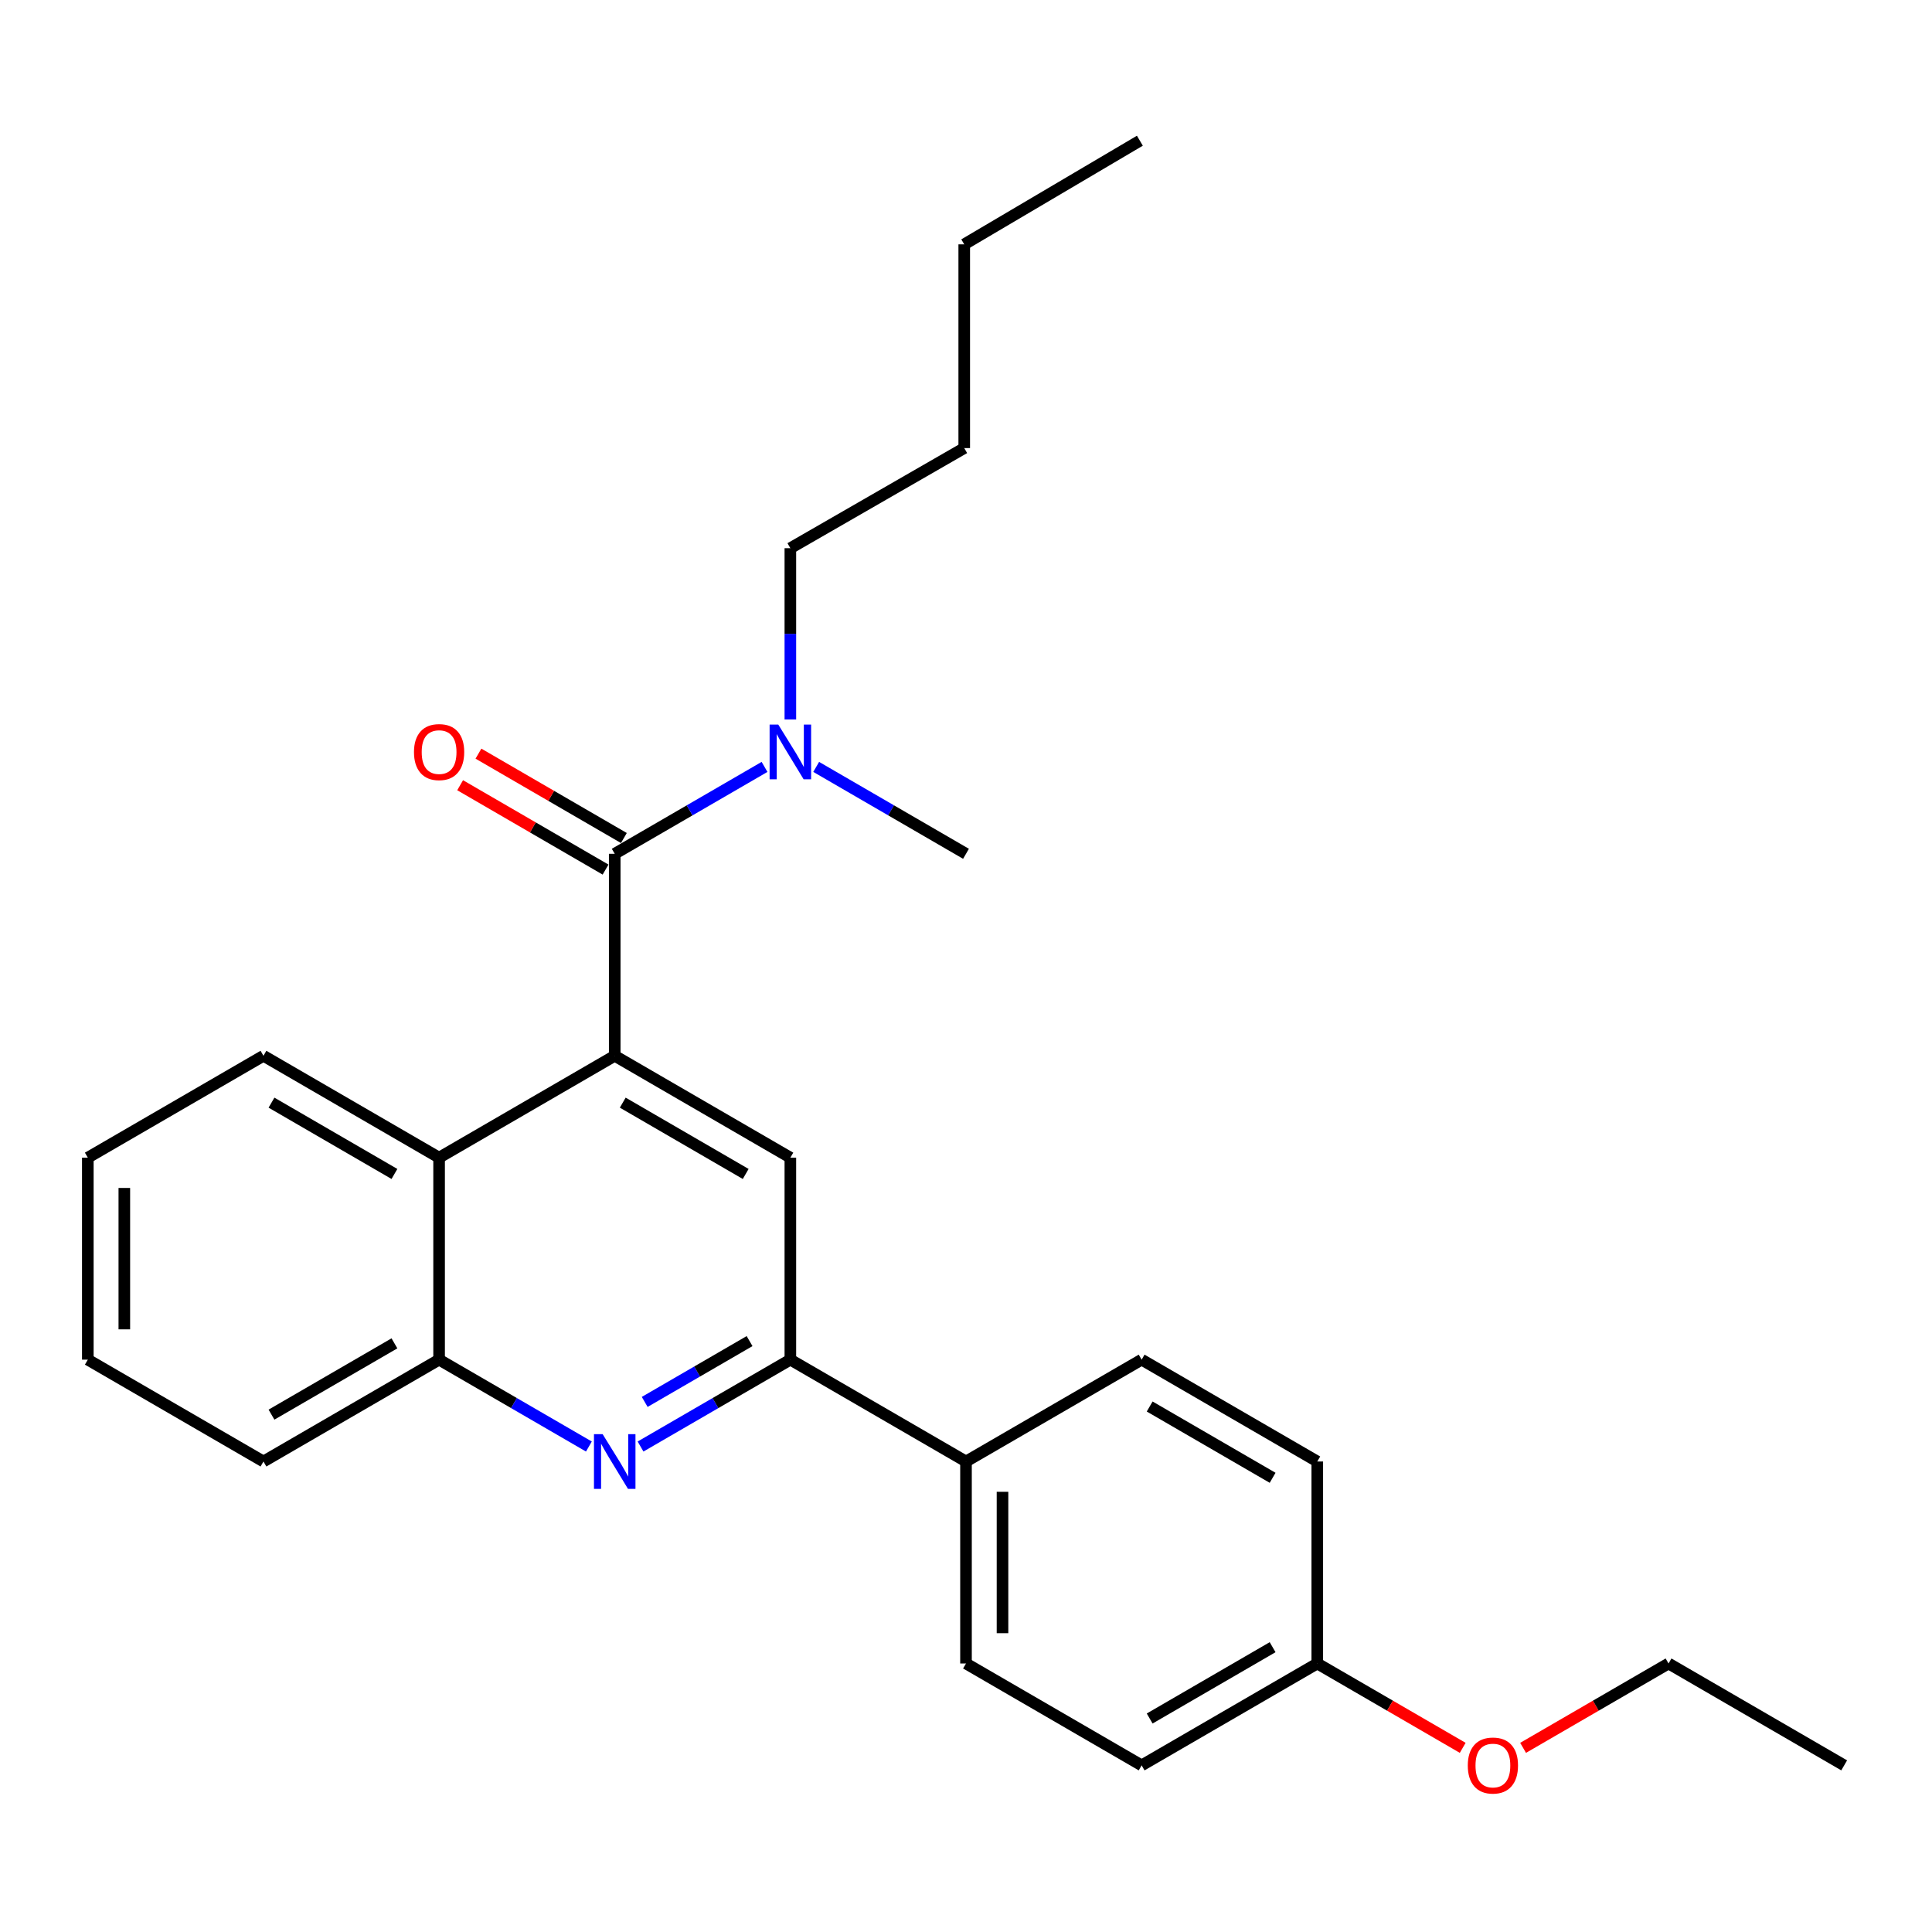 <?xml version='1.0' encoding='iso-8859-1'?>
<svg version='1.1' baseProfile='full'
              xmlns='http://www.w3.org/2000/svg'
                      xmlns:rdkit='http://www.rdkit.org/xml'
                      xmlns:xlink='http://www.w3.org/1999/xlink'
                  xml:space='preserve'
width='1000px' height='1000px' viewBox='0 0 1000 1000'>
<!-- END OF HEADER -->
<rect style='opacity:1.0;fill:#FFFFFF;stroke:none' width='1000' height='1000' x='0' y='0'> </rect>
<path class='bond-0' d='M 318.178,441.925 L 356.95,419.436' style='fill:none;fill-rule:evenodd;stroke:#000000;stroke-width:6px;stroke-linecap:butt;stroke-linejoin:miter;stroke-opacity:1' />
<path class='bond-0' d='M 356.95,419.436 L 395.721,396.948' style='fill:none;fill-rule:evenodd;stroke:#0000FF;stroke-width:6px;stroke-linecap:butt;stroke-linejoin:miter;stroke-opacity:1' />
<path class='bond-1' d='M 322.918,433.753 L 285.282,411.92' style='fill:none;fill-rule:evenodd;stroke:#000000;stroke-width:6px;stroke-linecap:butt;stroke-linejoin:miter;stroke-opacity:1' />
<path class='bond-1' d='M 285.282,411.92 L 247.645,390.087' style='fill:none;fill-rule:evenodd;stroke:#FF0000;stroke-width:6px;stroke-linecap:butt;stroke-linejoin:miter;stroke-opacity:1' />
<path class='bond-1' d='M 313.437,450.098 L 275.8,428.265' style='fill:none;fill-rule:evenodd;stroke:#000000;stroke-width:6px;stroke-linecap:butt;stroke-linejoin:miter;stroke-opacity:1' />
<path class='bond-1' d='M 275.8,428.265 L 238.163,406.432' style='fill:none;fill-rule:evenodd;stroke:#FF0000;stroke-width:6px;stroke-linecap:butt;stroke-linejoin:miter;stroke-opacity:1' />
<path class='bond-2' d='M 318.178,441.925 L 318.178,546.473' style='fill:none;fill-rule:evenodd;stroke:#000000;stroke-width:6px;stroke-linecap:butt;stroke-linejoin:miter;stroke-opacity:1' />
<path class='bond-3' d='M 409.089,372.398 L 409.089,328.071' style='fill:none;fill-rule:evenodd;stroke:#0000FF;stroke-width:6px;stroke-linecap:butt;stroke-linejoin:miter;stroke-opacity:1' />
<path class='bond-3' d='M 409.089,328.071 L 409.089,283.744' style='fill:none;fill-rule:evenodd;stroke:#000000;stroke-width:6px;stroke-linecap:butt;stroke-linejoin:miter;stroke-opacity:1' />
<path class='bond-4' d='M 422.456,396.948 L 461.228,419.436' style='fill:none;fill-rule:evenodd;stroke:#0000FF;stroke-width:6px;stroke-linecap:butt;stroke-linejoin:miter;stroke-opacity:1' />
<path class='bond-4' d='M 461.228,419.436 L 500,441.925' style='fill:none;fill-rule:evenodd;stroke:#000000;stroke-width:6px;stroke-linecap:butt;stroke-linejoin:miter;stroke-opacity:1' />
<path class='bond-5' d='M 45.455,599.203 L 45.455,703.751' style='fill:none;fill-rule:evenodd;stroke:#000000;stroke-width:6px;stroke-linecap:butt;stroke-linejoin:miter;stroke-opacity:1' />
<path class='bond-5' d='M 64.351,614.886 L 64.351,688.069' style='fill:none;fill-rule:evenodd;stroke:#000000;stroke-width:6px;stroke-linecap:butt;stroke-linejoin:miter;stroke-opacity:1' />
<path class='bond-6' d='M 45.455,599.203 L 136.366,546.473' style='fill:none;fill-rule:evenodd;stroke:#000000;stroke-width:6px;stroke-linecap:butt;stroke-linejoin:miter;stroke-opacity:1' />
<path class='bond-7' d='M 45.455,703.751 L 136.366,756.471' style='fill:none;fill-rule:evenodd;stroke:#000000;stroke-width:6px;stroke-linecap:butt;stroke-linejoin:miter;stroke-opacity:1' />
<path class='bond-8' d='M 136.366,756.471 L 227.277,703.751' style='fill:none;fill-rule:evenodd;stroke:#000000;stroke-width:6px;stroke-linecap:butt;stroke-linejoin:miter;stroke-opacity:1' />
<path class='bond-8' d='M 140.523,732.217 L 204.161,695.313' style='fill:none;fill-rule:evenodd;stroke:#000000;stroke-width:6px;stroke-linecap:butt;stroke-linejoin:miter;stroke-opacity:1' />
<path class='bond-9' d='M 499.087,231.926 L 409.089,283.744' style='fill:none;fill-rule:evenodd;stroke:#000000;stroke-width:6px;stroke-linecap:butt;stroke-linejoin:miter;stroke-opacity:1' />
<path class='bond-10' d='M 499.087,231.926 L 499.087,126.476' style='fill:none;fill-rule:evenodd;stroke:#000000;stroke-width:6px;stroke-linecap:butt;stroke-linejoin:miter;stroke-opacity:1' />
<path class='bond-11' d='M 499.087,126.476 L 589.998,72.832' style='fill:none;fill-rule:evenodd;stroke:#000000;stroke-width:6px;stroke-linecap:butt;stroke-linejoin:miter;stroke-opacity:1' />
<path class='bond-12' d='M 227.277,703.751 L 227.277,599.203' style='fill:none;fill-rule:evenodd;stroke:#000000;stroke-width:6px;stroke-linecap:butt;stroke-linejoin:miter;stroke-opacity:1' />
<path class='bond-13' d='M 227.277,703.751 L 266.044,726.235' style='fill:none;fill-rule:evenodd;stroke:#000000;stroke-width:6px;stroke-linecap:butt;stroke-linejoin:miter;stroke-opacity:1' />
<path class='bond-13' d='M 266.044,726.235 L 304.811,748.719' style='fill:none;fill-rule:evenodd;stroke:#0000FF;stroke-width:6px;stroke-linecap:butt;stroke-linejoin:miter;stroke-opacity:1' />
<path class='bond-14' d='M 227.277,599.203 L 136.366,546.473' style='fill:none;fill-rule:evenodd;stroke:#000000;stroke-width:6px;stroke-linecap:butt;stroke-linejoin:miter;stroke-opacity:1' />
<path class='bond-14' d='M 204.159,607.639 L 140.522,570.728' style='fill:none;fill-rule:evenodd;stroke:#000000;stroke-width:6px;stroke-linecap:butt;stroke-linejoin:miter;stroke-opacity:1' />
<path class='bond-15' d='M 227.277,599.203 L 318.178,546.473' style='fill:none;fill-rule:evenodd;stroke:#000000;stroke-width:6px;stroke-linecap:butt;stroke-linejoin:miter;stroke-opacity:1' />
<path class='bond-16' d='M 331.545,748.72 L 370.317,726.236' style='fill:none;fill-rule:evenodd;stroke:#0000FF;stroke-width:6px;stroke-linecap:butt;stroke-linejoin:miter;stroke-opacity:1' />
<path class='bond-16' d='M 370.317,726.236 L 409.089,703.751' style='fill:none;fill-rule:evenodd;stroke:#000000;stroke-width:6px;stroke-linecap:butt;stroke-linejoin:miter;stroke-opacity:1' />
<path class='bond-16' d='M 333.697,725.628 L 360.837,709.889' style='fill:none;fill-rule:evenodd;stroke:#0000FF;stroke-width:6px;stroke-linecap:butt;stroke-linejoin:miter;stroke-opacity:1' />
<path class='bond-16' d='M 360.837,709.889 L 387.978,694.15' style='fill:none;fill-rule:evenodd;stroke:#000000;stroke-width:6px;stroke-linecap:butt;stroke-linejoin:miter;stroke-opacity:1' />
<path class='bond-17' d='M 409.089,703.751 L 409.089,599.203' style='fill:none;fill-rule:evenodd;stroke:#000000;stroke-width:6px;stroke-linecap:butt;stroke-linejoin:miter;stroke-opacity:1' />
<path class='bond-18' d='M 409.089,703.751 L 500,756.471' style='fill:none;fill-rule:evenodd;stroke:#000000;stroke-width:6px;stroke-linecap:butt;stroke-linejoin:miter;stroke-opacity:1' />
<path class='bond-19' d='M 409.089,599.203 L 318.178,546.473' style='fill:none;fill-rule:evenodd;stroke:#000000;stroke-width:6px;stroke-linecap:butt;stroke-linejoin:miter;stroke-opacity:1' />
<path class='bond-19' d='M 385.971,607.639 L 322.334,570.728' style='fill:none;fill-rule:evenodd;stroke:#000000;stroke-width:6px;stroke-linecap:butt;stroke-linejoin:miter;stroke-opacity:1' />
<path class='bond-20' d='M 500,756.471 L 500,861.019' style='fill:none;fill-rule:evenodd;stroke:#000000;stroke-width:6px;stroke-linecap:butt;stroke-linejoin:miter;stroke-opacity:1' />
<path class='bond-20' d='M 518.896,772.154 L 518.896,845.337' style='fill:none;fill-rule:evenodd;stroke:#000000;stroke-width:6px;stroke-linecap:butt;stroke-linejoin:miter;stroke-opacity:1' />
<path class='bond-21' d='M 500,756.471 L 590.911,703.751' style='fill:none;fill-rule:evenodd;stroke:#000000;stroke-width:6px;stroke-linecap:butt;stroke-linejoin:miter;stroke-opacity:1' />
<path class='bond-22' d='M 500,861.019 L 590.911,913.75' style='fill:none;fill-rule:evenodd;stroke:#000000;stroke-width:6px;stroke-linecap:butt;stroke-linejoin:miter;stroke-opacity:1' />
<path class='bond-23' d='M 590.911,913.75 L 681.822,861.019' style='fill:none;fill-rule:evenodd;stroke:#000000;stroke-width:6px;stroke-linecap:butt;stroke-linejoin:miter;stroke-opacity:1' />
<path class='bond-23' d='M 595.067,889.495 L 658.705,852.583' style='fill:none;fill-rule:evenodd;stroke:#000000;stroke-width:6px;stroke-linecap:butt;stroke-linejoin:miter;stroke-opacity:1' />
<path class='bond-24' d='M 681.822,861.019 L 681.822,756.471' style='fill:none;fill-rule:evenodd;stroke:#000000;stroke-width:6px;stroke-linecap:butt;stroke-linejoin:miter;stroke-opacity:1' />
<path class='bond-25' d='M 681.822,861.019 L 719.459,882.852' style='fill:none;fill-rule:evenodd;stroke:#000000;stroke-width:6px;stroke-linecap:butt;stroke-linejoin:miter;stroke-opacity:1' />
<path class='bond-25' d='M 719.459,882.852 L 757.096,904.685' style='fill:none;fill-rule:evenodd;stroke:#FF0000;stroke-width:6px;stroke-linecap:butt;stroke-linejoin:miter;stroke-opacity:1' />
<path class='bond-26' d='M 681.822,756.471 L 590.911,703.751' style='fill:none;fill-rule:evenodd;stroke:#000000;stroke-width:6px;stroke-linecap:butt;stroke-linejoin:miter;stroke-opacity:1' />
<path class='bond-26' d='M 658.706,764.91 L 595.068,728.006' style='fill:none;fill-rule:evenodd;stroke:#000000;stroke-width:6px;stroke-linecap:butt;stroke-linejoin:miter;stroke-opacity:1' />
<path class='bond-27' d='M 788.35,904.686 L 825.992,882.852' style='fill:none;fill-rule:evenodd;stroke:#FF0000;stroke-width:6px;stroke-linecap:butt;stroke-linejoin:miter;stroke-opacity:1' />
<path class='bond-27' d='M 825.992,882.852 L 863.634,861.019' style='fill:none;fill-rule:evenodd;stroke:#000000;stroke-width:6px;stroke-linecap:butt;stroke-linejoin:miter;stroke-opacity:1' />
<path class='bond-28' d='M 863.634,861.019 L 954.545,913.75' style='fill:none;fill-rule:evenodd;stroke:#000000;stroke-width:6px;stroke-linecap:butt;stroke-linejoin:miter;stroke-opacity:1' />
<path  class='atom-1' d='M 402.829 375.034
L 412.109 390.034
Q 413.029 391.514, 414.509 394.194
Q 415.989 396.874, 416.069 397.034
L 416.069 375.034
L 419.829 375.034
L 419.829 403.354
L 415.949 403.354
L 405.989 386.954
Q 404.829 385.034, 403.589 382.834
Q 402.389 380.634, 402.029 379.954
L 402.029 403.354
L 398.349 403.354
L 398.349 375.034
L 402.829 375.034
' fill='#0000FF'/>
<path  class='atom-2' d='M 214.277 389.274
Q 214.277 382.474, 217.637 378.674
Q 220.997 374.874, 227.277 374.874
Q 233.557 374.874, 236.917 378.674
Q 240.277 382.474, 240.277 389.274
Q 240.277 396.154, 236.877 400.074
Q 233.477 403.954, 227.277 403.954
Q 221.037 403.954, 217.637 400.074
Q 214.277 396.194, 214.277 389.274
M 227.277 400.754
Q 231.597 400.754, 233.917 397.874
Q 236.277 394.954, 236.277 389.274
Q 236.277 383.714, 233.917 380.914
Q 231.597 378.074, 227.277 378.074
Q 222.957 378.074, 220.597 380.874
Q 218.277 383.674, 218.277 389.274
Q 218.277 394.994, 220.597 397.874
Q 222.957 400.754, 227.277 400.754
' fill='#FF0000'/>
<path  class='atom-14' d='M 311.918 742.311
L 321.198 757.311
Q 322.118 758.791, 323.598 761.471
Q 325.078 764.151, 325.158 764.311
L 325.158 742.311
L 328.918 742.311
L 328.918 770.631
L 325.038 770.631
L 315.078 754.231
Q 313.918 752.311, 312.678 750.111
Q 311.478 747.911, 311.118 747.231
L 311.118 770.631
L 307.438 770.631
L 307.438 742.311
L 311.918 742.311
' fill='#0000FF'/>
<path  class='atom-24' d='M 759.723 913.83
Q 759.723 907.03, 763.083 903.23
Q 766.443 899.43, 772.723 899.43
Q 779.003 899.43, 782.363 903.23
Q 785.723 907.03, 785.723 913.83
Q 785.723 920.71, 782.323 924.63
Q 778.923 928.51, 772.723 928.51
Q 766.483 928.51, 763.083 924.63
Q 759.723 920.75, 759.723 913.83
M 772.723 925.31
Q 777.043 925.31, 779.363 922.43
Q 781.723 919.51, 781.723 913.83
Q 781.723 908.27, 779.363 905.47
Q 777.043 902.63, 772.723 902.63
Q 768.403 902.63, 766.043 905.43
Q 763.723 908.23, 763.723 913.83
Q 763.723 919.55, 766.043 922.43
Q 768.403 925.31, 772.723 925.31
' fill='#FF0000'/>
</svg>
